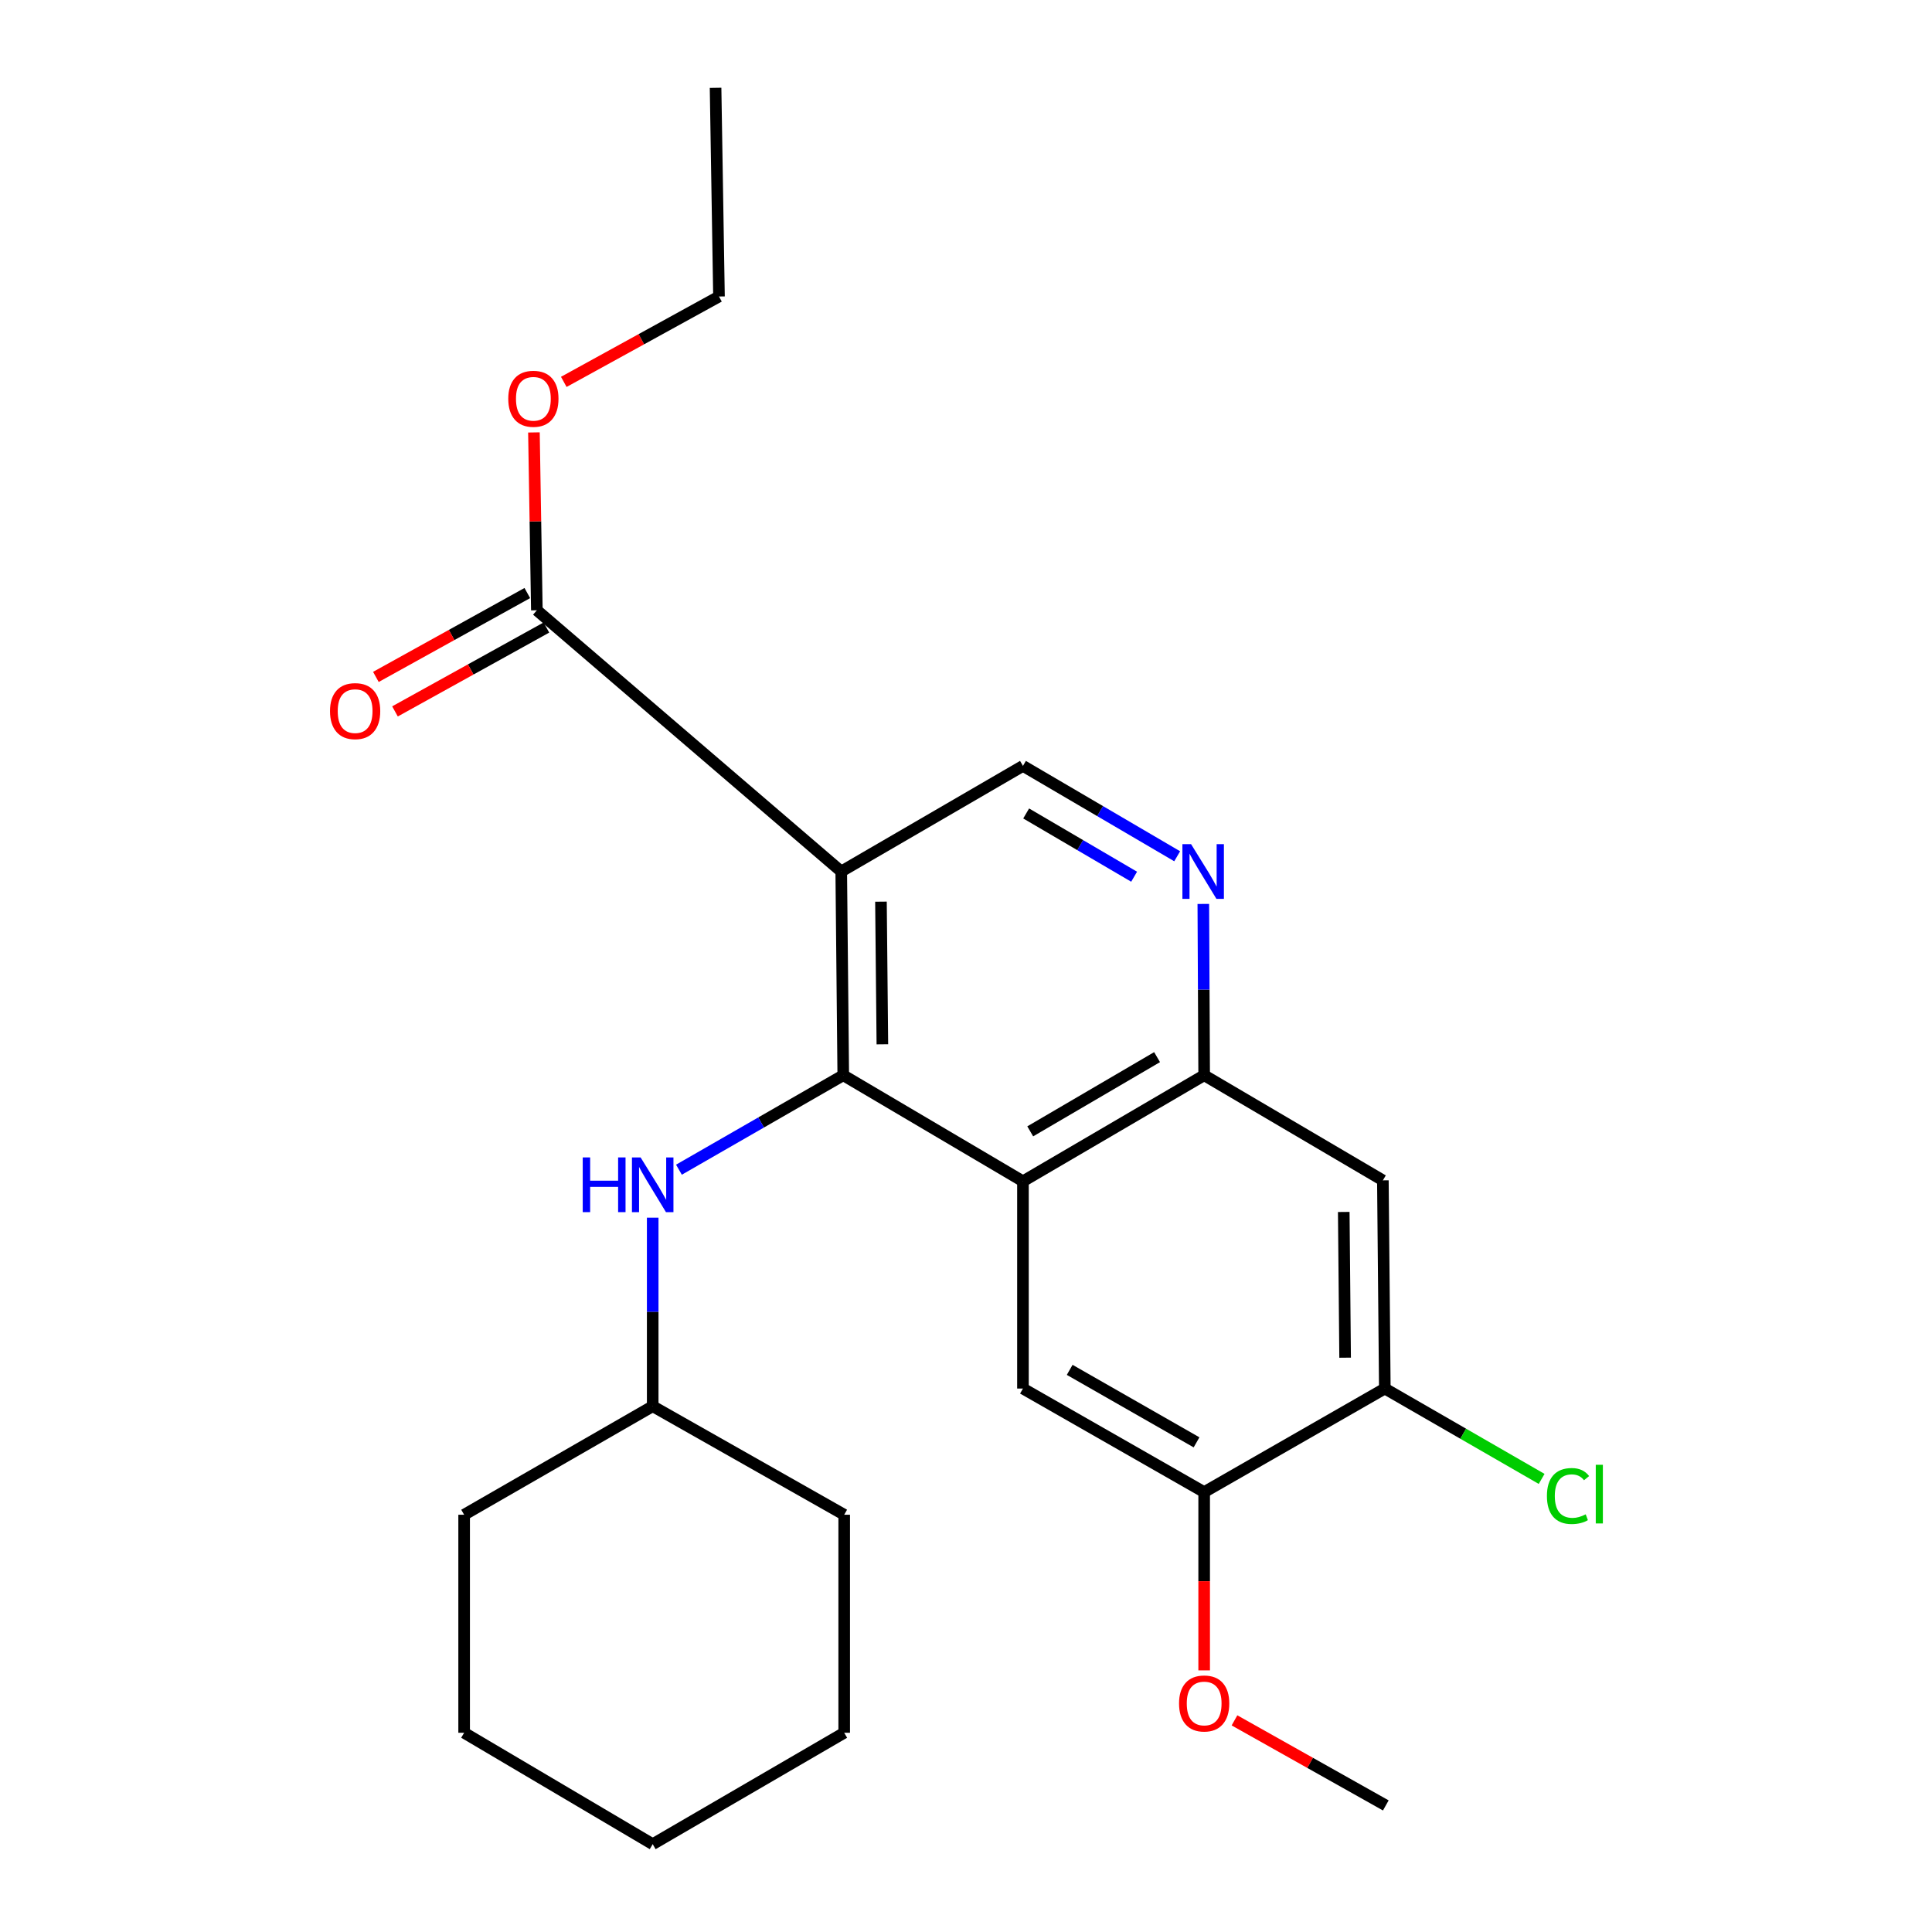 <?xml version='1.0' encoding='iso-8859-1'?>
<svg version='1.1' baseProfile='full'
              xmlns='http://www.w3.org/2000/svg'
                      xmlns:rdkit='http://www.rdkit.org/xml'
                      xmlns:xlink='http://www.w3.org/1999/xlink'
                  xml:space='preserve'
width='1000px' height='1000px' viewBox='0 0 1000 1000'>
<!-- END OF HEADER -->
<rect style='opacity:1.0;fill:#FFFFFF;stroke:none' width='1000' height='1000' x='0' y='0'> </rect>
<path class='bond-0' d='M 436.469,556.548 L 435.426,451.081' style='fill:none;fill-rule:evenodd;stroke:#000000;stroke-width:6px;stroke-linecap:butt;stroke-linejoin:miter;stroke-opacity:1' />
<path class='bond-0' d='M 456.714,540.526 L 455.984,466.699' style='fill:none;fill-rule:evenodd;stroke:#000000;stroke-width:6px;stroke-linecap:butt;stroke-linejoin:miter;stroke-opacity:1' />
<path class='bond-1' d='M 436.469,556.548 L 529.48,611.429' style='fill:none;fill-rule:evenodd;stroke:#000000;stroke-width:6px;stroke-linecap:butt;stroke-linejoin:miter;stroke-opacity:1' />
<path class='bond-8' d='M 436.469,556.548 L 393.945,580.991' style='fill:none;fill-rule:evenodd;stroke:#000000;stroke-width:6px;stroke-linecap:butt;stroke-linejoin:miter;stroke-opacity:1' />
<path class='bond-8' d='M 393.945,580.991 L 351.421,605.434' style='fill:none;fill-rule:evenodd;stroke:#0000FF;stroke-width:6px;stroke-linecap:butt;stroke-linejoin:miter;stroke-opacity:1' />
<path class='bond-5' d='M 435.426,451.081 L 277.877,315.883' style='fill:none;fill-rule:evenodd;stroke:#000000;stroke-width:6px;stroke-linecap:butt;stroke-linejoin:miter;stroke-opacity:1' />
<path class='bond-6' d='M 435.426,451.081 L 529.48,396.426' style='fill:none;fill-rule:evenodd;stroke:#000000;stroke-width:6px;stroke-linecap:butt;stroke-linejoin:miter;stroke-opacity:1' />
<path class='bond-2' d='M 529.48,611.429 L 623.272,556.548' style='fill:none;fill-rule:evenodd;stroke:#000000;stroke-width:6px;stroke-linecap:butt;stroke-linejoin:miter;stroke-opacity:1' />
<path class='bond-2' d='M 533.245,585.588 L 598.9,547.171' style='fill:none;fill-rule:evenodd;stroke:#000000;stroke-width:6px;stroke-linecap:butt;stroke-linejoin:miter;stroke-opacity:1' />
<path class='bond-4' d='M 529.48,611.429 L 529.48,718.71' style='fill:none;fill-rule:evenodd;stroke:#000000;stroke-width:6px;stroke-linecap:butt;stroke-linejoin:miter;stroke-opacity:1' />
<path class='bond-3' d='M 623.272,556.548 L 623.053,512.212' style='fill:none;fill-rule:evenodd;stroke:#000000;stroke-width:6px;stroke-linecap:butt;stroke-linejoin:miter;stroke-opacity:1' />
<path class='bond-3' d='M 623.053,512.212 L 622.834,467.877' style='fill:none;fill-rule:evenodd;stroke:#0000FF;stroke-width:6px;stroke-linecap:butt;stroke-linejoin:miter;stroke-opacity:1' />
<path class='bond-7' d='M 623.272,556.548 L 715.773,610.953' style='fill:none;fill-rule:evenodd;stroke:#000000;stroke-width:6px;stroke-linecap:butt;stroke-linejoin:miter;stroke-opacity:1' />
<path class='bond-24' d='M 609.308,443.203 L 569.394,419.815' style='fill:none;fill-rule:evenodd;stroke:#0000FF;stroke-width:6px;stroke-linecap:butt;stroke-linejoin:miter;stroke-opacity:1' />
<path class='bond-24' d='M 569.394,419.815 L 529.48,396.426' style='fill:none;fill-rule:evenodd;stroke:#000000;stroke-width:6px;stroke-linecap:butt;stroke-linejoin:miter;stroke-opacity:1' />
<path class='bond-24' d='M 587.019,453.789 L 559.079,437.417' style='fill:none;fill-rule:evenodd;stroke:#0000FF;stroke-width:6px;stroke-linecap:butt;stroke-linejoin:miter;stroke-opacity:1' />
<path class='bond-24' d='M 559.079,437.417 L 531.139,421.045' style='fill:none;fill-rule:evenodd;stroke:#000000;stroke-width:6px;stroke-linecap:butt;stroke-linejoin:miter;stroke-opacity:1' />
<path class='bond-10' d='M 529.48,718.71 L 623.272,772.31' style='fill:none;fill-rule:evenodd;stroke:#000000;stroke-width:6px;stroke-linecap:butt;stroke-linejoin:miter;stroke-opacity:1' />
<path class='bond-10' d='M 553.671,709.036 L 619.326,746.557' style='fill:none;fill-rule:evenodd;stroke:#000000;stroke-width:6px;stroke-linecap:butt;stroke-linejoin:miter;stroke-opacity:1' />
<path class='bond-11' d='M 272.935,306.96 L 233.746,328.667' style='fill:none;fill-rule:evenodd;stroke:#000000;stroke-width:6px;stroke-linecap:butt;stroke-linejoin:miter;stroke-opacity:1' />
<path class='bond-11' d='M 233.746,328.667 L 194.558,350.374' style='fill:none;fill-rule:evenodd;stroke:#FF0000;stroke-width:6px;stroke-linecap:butt;stroke-linejoin:miter;stroke-opacity:1' />
<path class='bond-11' d='M 282.82,324.807 L 243.632,346.514' style='fill:none;fill-rule:evenodd;stroke:#000000;stroke-width:6px;stroke-linecap:butt;stroke-linejoin:miter;stroke-opacity:1' />
<path class='bond-11' d='M 243.632,346.514 L 204.444,368.221' style='fill:none;fill-rule:evenodd;stroke:#FF0000;stroke-width:6px;stroke-linecap:butt;stroke-linejoin:miter;stroke-opacity:1' />
<path class='bond-13' d='M 277.877,315.883 L 277.12,269.853' style='fill:none;fill-rule:evenodd;stroke:#000000;stroke-width:6px;stroke-linecap:butt;stroke-linejoin:miter;stroke-opacity:1' />
<path class='bond-13' d='M 277.12,269.853 L 276.363,223.824' style='fill:none;fill-rule:evenodd;stroke:#FF0000;stroke-width:6px;stroke-linecap:butt;stroke-linejoin:miter;stroke-opacity:1' />
<path class='bond-25' d='M 715.773,610.953 L 716.781,718.71' style='fill:none;fill-rule:evenodd;stroke:#000000;stroke-width:6px;stroke-linecap:butt;stroke-linejoin:miter;stroke-opacity:1' />
<path class='bond-25' d='M 695.523,627.307 L 696.229,702.737' style='fill:none;fill-rule:evenodd;stroke:#000000;stroke-width:6px;stroke-linecap:butt;stroke-linejoin:miter;stroke-opacity:1' />
<path class='bond-14' d='M 337.837,630.268 L 337.837,679.062' style='fill:none;fill-rule:evenodd;stroke:#0000FF;stroke-width:6px;stroke-linecap:butt;stroke-linejoin:miter;stroke-opacity:1' />
<path class='bond-14' d='M 337.837,679.062 L 337.837,727.856' style='fill:none;fill-rule:evenodd;stroke:#000000;stroke-width:6px;stroke-linecap:butt;stroke-linejoin:miter;stroke-opacity:1' />
<path class='bond-9' d='M 716.781,718.71 L 623.272,772.31' style='fill:none;fill-rule:evenodd;stroke:#000000;stroke-width:6px;stroke-linecap:butt;stroke-linejoin:miter;stroke-opacity:1' />
<path class='bond-12' d='M 716.781,718.71 L 757.365,742.097' style='fill:none;fill-rule:evenodd;stroke:#000000;stroke-width:6px;stroke-linecap:butt;stroke-linejoin:miter;stroke-opacity:1' />
<path class='bond-12' d='M 757.365,742.097 L 797.949,765.483' style='fill:none;fill-rule:evenodd;stroke:#00CC00;stroke-width:6px;stroke-linecap:butt;stroke-linejoin:miter;stroke-opacity:1' />
<path class='bond-15' d='M 623.272,772.31 L 623.272,818.444' style='fill:none;fill-rule:evenodd;stroke:#000000;stroke-width:6px;stroke-linecap:butt;stroke-linejoin:miter;stroke-opacity:1' />
<path class='bond-15' d='M 623.272,818.444 L 623.272,864.578' style='fill:none;fill-rule:evenodd;stroke:#FF0000;stroke-width:6px;stroke-linecap:butt;stroke-linejoin:miter;stroke-opacity:1' />
<path class='bond-16' d='M 291.816,197.664 L 331.981,175.568' style='fill:none;fill-rule:evenodd;stroke:#FF0000;stroke-width:6px;stroke-linecap:butt;stroke-linejoin:miter;stroke-opacity:1' />
<path class='bond-16' d='M 331.981,175.568 L 372.146,153.472' style='fill:none;fill-rule:evenodd;stroke:#000000;stroke-width:6px;stroke-linecap:butt;stroke-linejoin:miter;stroke-opacity:1' />
<path class='bond-18' d='M 337.837,727.856 L 436.956,784.03' style='fill:none;fill-rule:evenodd;stroke:#000000;stroke-width:6px;stroke-linecap:butt;stroke-linejoin:miter;stroke-opacity:1' />
<path class='bond-19' d='M 337.837,727.856 L 240.236,784.03' style='fill:none;fill-rule:evenodd;stroke:#000000;stroke-width:6px;stroke-linecap:butt;stroke-linejoin:miter;stroke-opacity:1' />
<path class='bond-17' d='M 638.969,890.455 L 678.13,912.469' style='fill:none;fill-rule:evenodd;stroke:#FF0000;stroke-width:6px;stroke-linecap:butt;stroke-linejoin:miter;stroke-opacity:1' />
<path class='bond-17' d='M 678.13,912.469 L 717.291,934.483' style='fill:none;fill-rule:evenodd;stroke:#000000;stroke-width:6px;stroke-linecap:butt;stroke-linejoin:miter;stroke-opacity:1' />
<path class='bond-20' d='M 372.146,153.472 L 370.378,45.455' style='fill:none;fill-rule:evenodd;stroke:#000000;stroke-width:6px;stroke-linecap:butt;stroke-linejoin:miter;stroke-opacity:1' />
<path class='bond-22' d='M 436.956,784.03 L 436.956,896.876' style='fill:none;fill-rule:evenodd;stroke:#000000;stroke-width:6px;stroke-linecap:butt;stroke-linejoin:miter;stroke-opacity:1' />
<path class='bond-21' d='M 240.236,784.03 L 240.236,896.876' style='fill:none;fill-rule:evenodd;stroke:#000000;stroke-width:6px;stroke-linecap:butt;stroke-linejoin:miter;stroke-opacity:1' />
<path class='bond-23' d='M 240.236,896.876 L 337.837,954.545' style='fill:none;fill-rule:evenodd;stroke:#000000;stroke-width:6px;stroke-linecap:butt;stroke-linejoin:miter;stroke-opacity:1' />
<path class='bond-26' d='M 436.956,896.876 L 337.837,954.545' style='fill:none;fill-rule:evenodd;stroke:#000000;stroke-width:6px;stroke-linecap:butt;stroke-linejoin:miter;stroke-opacity:1' />
<path  class='atom-4' d='M 616.491 436.921
L 625.771 451.921
Q 626.691 453.401, 628.171 456.081
Q 629.651 458.761, 629.731 458.921
L 629.731 436.921
L 633.491 436.921
L 633.491 465.241
L 629.611 465.241
L 619.651 448.841
Q 618.491 446.921, 617.251 444.721
Q 616.051 442.521, 615.691 441.841
L 615.691 465.241
L 612.011 465.241
L 612.011 436.921
L 616.491 436.921
' fill='#0000FF'/>
<path  class='atom-9' d='M 301.617 599.082
L 305.457 599.082
L 305.457 611.122
L 319.937 611.122
L 319.937 599.082
L 323.777 599.082
L 323.777 627.402
L 319.937 627.402
L 319.937 614.322
L 305.457 614.322
L 305.457 627.402
L 301.617 627.402
L 301.617 599.082
' fill='#0000FF'/>
<path  class='atom-9' d='M 331.577 599.082
L 340.857 614.082
Q 341.777 615.562, 343.257 618.242
Q 344.737 620.922, 344.817 621.082
L 344.817 599.082
L 348.577 599.082
L 348.577 627.402
L 344.697 627.402
L 334.737 611.002
Q 333.577 609.082, 332.337 606.882
Q 331.137 604.682, 330.777 604.002
L 330.777 627.402
L 327.097 627.402
L 327.097 599.082
L 331.577 599.082
' fill='#0000FF'/>
<path  class='atom-12' d='M 170.813 368.068
Q 170.813 361.268, 174.173 357.468
Q 177.533 353.668, 183.813 353.668
Q 190.093 353.668, 193.453 357.468
Q 196.813 361.268, 196.813 368.068
Q 196.813 374.948, 193.413 378.868
Q 190.013 382.748, 183.813 382.748
Q 177.573 382.748, 174.173 378.868
Q 170.813 374.988, 170.813 368.068
M 183.813 379.548
Q 188.133 379.548, 190.453 376.668
Q 192.813 373.748, 192.813 368.068
Q 192.813 362.508, 190.453 359.708
Q 188.133 356.868, 183.813 356.868
Q 179.493 356.868, 177.133 359.668
Q 174.813 362.468, 174.813 368.068
Q 174.813 373.788, 177.133 376.668
Q 179.493 379.548, 183.813 379.548
' fill='#FF0000'/>
<path  class='atom-13' d='M 800.685 774.333
Q 800.685 767.293, 803.965 763.613
Q 807.285 759.893, 813.565 759.893
Q 819.405 759.893, 822.525 764.013
L 819.885 766.173
Q 817.605 763.173, 813.565 763.173
Q 809.285 763.173, 807.005 766.053
Q 804.765 768.893, 804.765 774.333
Q 804.765 779.933, 807.085 782.813
Q 809.445 785.693, 814.005 785.693
Q 817.125 785.693, 820.765 783.813
L 821.885 786.813
Q 820.405 787.773, 818.165 788.333
Q 815.925 788.893, 813.445 788.893
Q 807.285 788.893, 803.965 785.133
Q 800.685 781.373, 800.685 774.333
' fill='#00CC00'/>
<path  class='atom-13' d='M 825.965 758.173
L 829.645 758.173
L 829.645 788.533
L 825.965 788.533
L 825.965 758.173
' fill='#00CC00'/>
<path  class='atom-14' d='M 263.075 206.404
Q 263.075 199.604, 266.435 195.804
Q 269.795 192.004, 276.075 192.004
Q 282.355 192.004, 285.715 195.804
Q 289.075 199.604, 289.075 206.404
Q 289.075 213.284, 285.675 217.204
Q 282.275 221.084, 276.075 221.084
Q 269.835 221.084, 266.435 217.204
Q 263.075 213.324, 263.075 206.404
M 276.075 217.884
Q 280.395 217.884, 282.715 215.004
Q 285.075 212.084, 285.075 206.404
Q 285.075 200.844, 282.715 198.044
Q 280.395 195.204, 276.075 195.204
Q 271.755 195.204, 269.395 198.004
Q 267.075 200.804, 267.075 206.404
Q 267.075 212.124, 269.395 215.004
Q 271.755 217.884, 276.075 217.884
' fill='#FF0000'/>
<path  class='atom-16' d='M 610.272 881.711
Q 610.272 874.911, 613.632 871.111
Q 616.992 867.311, 623.272 867.311
Q 629.552 867.311, 632.912 871.111
Q 636.272 874.911, 636.272 881.711
Q 636.272 888.591, 632.872 892.511
Q 629.472 896.391, 623.272 896.391
Q 617.032 896.391, 613.632 892.511
Q 610.272 888.631, 610.272 881.711
M 623.272 893.191
Q 627.592 893.191, 629.912 890.311
Q 632.272 887.391, 632.272 881.711
Q 632.272 876.151, 629.912 873.351
Q 627.592 870.511, 623.272 870.511
Q 618.952 870.511, 616.592 873.311
Q 614.272 876.111, 614.272 881.711
Q 614.272 887.431, 616.592 890.311
Q 618.952 893.191, 623.272 893.191
' fill='#FF0000'/>
</svg>
